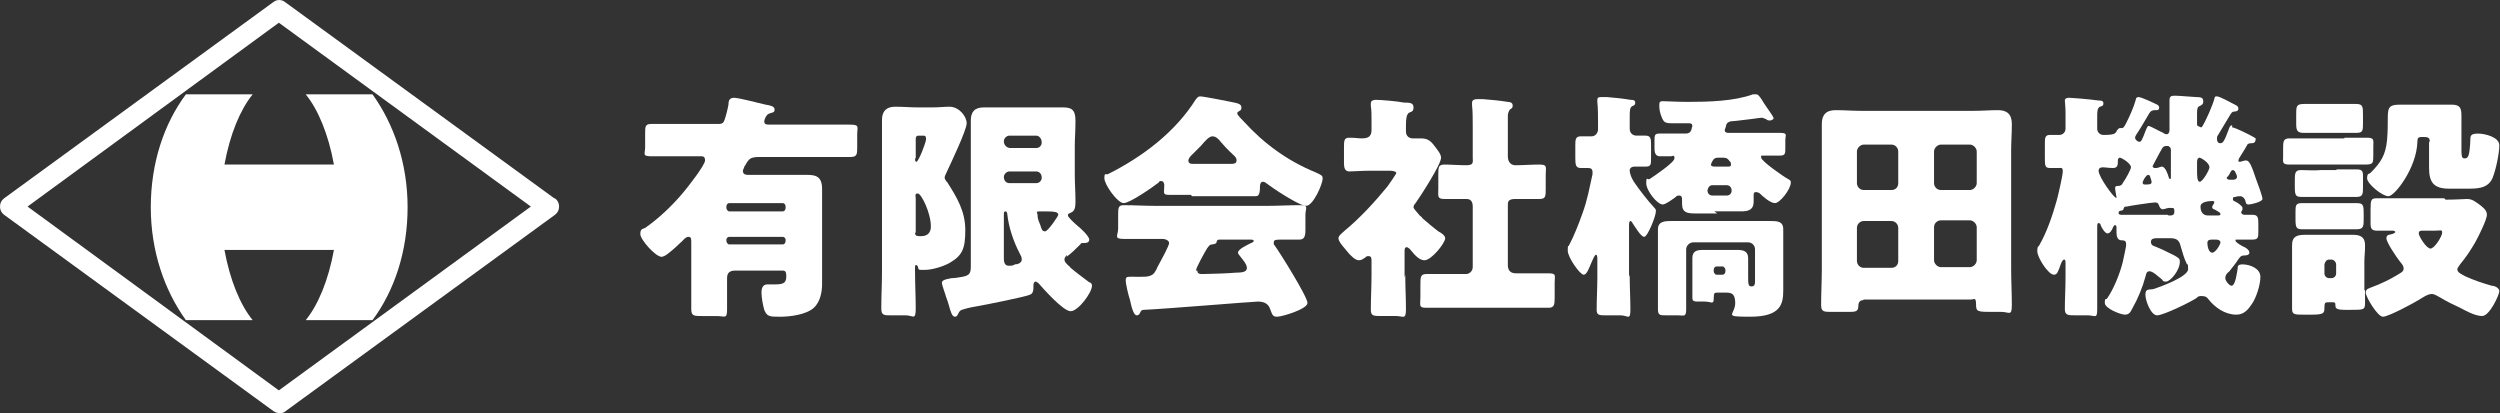 <?xml version="1.0" encoding="UTF-8"?>
<svg id="_レイヤー_1" xmlns="http://www.w3.org/2000/svg" version="1.1" viewBox="0 0 363.1 60">
  <rect x="0" y="0" width="363.1" height="60" fill="#333333" stroke="none"/>
  <!-- Generator: Adobe Illustrator 29.0.1, SVG Export Plug-In . SVG Version: 2.1.0 Build 192)  -->
  <defs>
    <style>
      .st0 {
        fill: #fff;
      }
    </style>
  </defs>
  <g>
    <path class="st0" d="M100.4,35.2c0-.5,0-.8-.4-.8s-.7.4-.9.6c-.4.4-1.7,1.6-2.3,2-.3.2-.6.3-.7.3-.9,0-3.1-2.5-3.1-3.3s.3-.7.7-.9c2-1.4,3.9-3.2,5.5-5.1.6-.7,3.2-4,3.2-4.7s-.4-.6-.9-.6h-2.4c-1.5,0-2.9,0-4.4,0s-1-.3-1-1.3v-2c0-1,0-1.4.9-1.4,1.5,0,3,0,4.5,0h5.2c.4,0,.7,0,.9-.5.2-.5.5-1.7.6-2.3,0-.5.1-1,.8-1s3.7.8,4.6,1c.6.1,1.3.2,1.3.7s-.3.4-.8.6c-.5.2-.7,1-.7,1.1,0,.4.2.5.7.5h7.4c1.5,0,3,0,4.4,0s1,.4,1,1.4v1.8c0,1.1,0,1.5-1,1.5-1.5,0-2.9,0-4.4,0h-8.9c-.7,0-1.2.1-1.5.5-.3.3-.4.7-.6.9,0,.2-.2.4-.2.6,0,.4.2.6.8.6h5.2c1.1,0,2.3,0,3.4,0s2.1.2,2.1,2,0,2.4,0,3.6v7.4c0,1,0,2,0,2.9s-.2,2.5-1.2,3.4c-1.1,1-3.4,1.3-4.9,1.3s-1.9,0-2.3-1c-.2-.7-.4-1.8-.4-2.5s.2-1.2.9-1.2.8,0,1.2,0c1.2,0,1.5-.3,1.5-1.2s-.3-.8-.9-.8h-6.5c-.8,0-1.2.3-1.2,1.1,0,1.5,0,3,0,4.5s-.3,1-1.5,1h-2.1c-1.2,0-1.6,0-1.6-1,0-1.7,0-3.4,0-5.2v-4.5h0ZM114.1,30c0-.3-.2-.5-.4-.5h-7.8c-.2,0-.4.2-.4.5v.2c0,.2.2.5.4.5h7.8c.2,0,.4-.2.4-.5v-.2ZM114.1,34.8c0-.2-.2-.4-.4-.4h-7.8c-.2,0-.4.2-.4.4v.2c0,.2.2.5.4.5h7.8c.2,0,.4-.2.4-.5v-.2Z"/>
    <path class="st0" d="M132.9,39.5c0,1.8.1,3.5.1,5.3s-.4,1-1.4,1h-2.2c-1,0-1.4,0-1.4-1,0-1.8.1-3.6.1-5.3v-18.4c0-1.2,0-2.5,0-3.7s.6-1.9,1.9-1.9,2.2.1,3.3.1h2.1c1,0,1.7-.1,2.5-.1,1.4,0,2.5,1.4,2.5,2.4s-2.3,5.8-2.9,7.1c-.1.2-.3.6-.3.8s.2.5.4.7c1.4,2.2,2.6,4.2,2.6,6.9s-.4,3.7-2.3,4.8c-.9.5-2.5,1-3.6,1s-.8,0-1-.5c0,0-.1-.2-.2-.2-.2,0-.2,0-.2.5v.6h0ZM132.9,23c0,.2,0,.5.2.5.3,0,1.4-2.8,1.4-3.3s-.2-.5-.5-.5h-.6c-.3,0-.4.2-.4.5v2.8ZM132.9,33.8c0,.5.3.5.9.5.9,0,1.4-.5,1.4-1.4,0-2-1.4-4.8-1.9-4.8s-.3.4-.3.7v5ZM155,37c-.2.2-.4.4-.4.7s.2.5.6.9c.1,0,.2.2.3.3.7.6,1.9,1.5,2.7,2.1.2,0,.4.2.4.5,0,1-2,3.7-3.1,3.7s-4-3.3-4.7-4.1c-.1,0-.2-.2-.4-.2s-.3.3-.3.5c0,.7,0,1.2-.5,1.4-.6.3-6.6,1.5-7.8,1.7-1.2.2-1.8.4-2.1.5-.3.1-.4.3-.6.7-.1.2-.2.3-.4.3-.4,0-.6-.6-.9-1.7-.1-.3-.2-.7-.4-1.2-.1-.4-.6-1.7-.6-2s.2-.5,1.4-.7c.5,0,1-.1,1.6-.2,1-.2,1.2-.5,1.2-1.5v-17.5c0-1.2,0-2.5,0-3.7s.5-1.9,1.9-1.9,2.3,0,3.4,0h4.6c1.1,0,2.2,0,3.4,0s1.9.2,1.9,1.9-.1,2.5-.1,3.7v4.2c0,1.2.1,2.5.1,3.8s-.2,1.5-.9,1.8c-.1,0-.2.1-.2.3,0,.2.7.9,1.4,1.5.4.3,1.7,1.5,1.7,2s-.5.5-.9.5-.2,0-.4.2c-.5.5-1.4,1.4-2,1.8h0ZM150.5,21.5c.5,0,.8-.4.8-.8h0c0-.6-.4-1-.8-1h-3.9c-.4,0-.8.4-.8.8h0c0,.6.4.9.8,1h3.9ZM146.6,24.9c-.4,0-.8.4-.8.8h0c0,.6.4.9.8.9h3.9c.5,0,.8-.4.8-.8h0c0-.6-.4-.9-.8-.9h-3.9ZM145.8,37.5c0,.3,0,1.1.7,1.1s.7-.1.9-.2c.4,0,1-.2,1-.7s-.2-.6-.3-.9c-.9-1.7-1.6-3.8-1.8-5.7,0-.2-.1-.4-.3-.4s-.2.3-.2.4v6.3h0ZM153.7,31.2c0-.4-.4-.5-2-.5s-1,0-1,.6.3,1.1.4,1.4c.2.7.3.9.7.9s1.9-2.2,1.9-2.4h0Z"/>
    <path class="st0" d="M173,28.3c-1,0-2.2,0-3.2,0s-.7-.3-.7-1.4c0-.2-.1-.6-.4-.6s-.3,0-.4.2c-.9.7-4.2,3-5.1,3s-2.8-2.7-2.8-3.6.2-.5.5-.6c5-2.5,9.8-6.1,12.8-10.9.2-.2.3-.4.6-.4.5,0,3.5.6,4.5.8,1,.2,1.5.3,1.5.8s-.2.4-.4.6c-.1,0-.2.1-.2.3,0,.2.8,1,1,1.2,2.9,3.2,6.4,5.7,10.3,7.3.9.4,1.1.5,1.1.9,0,.9-1.4,4-2.4,4s-4.9-2.6-5.8-3.3c-.1-.1-.3-.2-.5-.2-.3,0-.4.4-.4.6h0c0,1.3-.2,1.5-.7,1.5-1,0-2.1,0-3.2,0h-6ZM165.6,45.4c-.1.2-.2.4-.5.4-.4,0-.7-.9-1-2.3-.2-.6-.6-2.2-.6-2.8s.2-.5,1.7-.5h.5c.8,0,1.7,0,2.1-.8,0,0,.2-.3.3-.6.6-1.1,1.7-3.1,1.7-3.5s-.6-.6-.9-.6h-1.1c-1.5,0-3.1,0-4.6,0s-.8-.5-.8-1.5v-1.9c0-1.1,0-1.5.8-1.5,1.5,0,3.1.1,4.6.1h16.3c1.5,0,3.1-.1,4.6-.1s.9.4.9,1.4v2.2c0,1-.2,1.4-.9,1.4s-1.9,0-2.6,0-1.1,0-1.1.4,0,.3.1.4c.8,1.1,4.8,7.5,4.8,8.4s-3.7,2-4.4,2-.7-.3-1.1-1.3c-.3-.7-1-.9-1.7-.9s-13.9,1.1-16.6,1.2c-.2,0-.4.1-.5.4h0ZM178.8,23.8c.3,0,.8,0,.8-.5s-.4-.7-1-1.3c-.4-.4-.8-.8-1.3-1.4-.3-.4-.7-.8-1.2-.8s-1,.6-1.7,1.4c-.4.4-.9.9-1.4,1.4-.2.2-.4.5-.4.7,0,.5.4.5.8.5h5.5ZM173.9,39.3c0,.5.4.5.8.5.8,0,3.9-.1,4.8-.2,1.2,0,1.6-.2,1.6-.7s-.6-1.2-1-1.7c-.1-.1-.3-.4-.3-.5,0-.5,1.3-1.1,1.9-1.4.1,0,.4-.2.4-.3s-.1-.2-.4-.2h-4.4c-.4,0-.5,0-.6.3,0,.3-.2.3-.6.4-.4,0-.5.2-.8.6-.3.5-1.6,2.8-1.6,3.2h0Z"/>
    <path class="st0" d="M204.1,39.9c0,1.7.1,3.4.1,5s-.4,1-1.4,1h-2.1c-1.2,0-1.6,0-1.6-.9,0-1.7.1-3.4.1-5.1v-2c0-.3,0-.7-.4-.7s-.4.1-.5.2c-.3.2-.6.4-.9.4-.6,0-1.1-.6-1.5-1l-.5-.6c-.6-.7-1-1.2-1-1.6s.6-.8.9-1.1c2.2-1.8,4.4-4.2,6.2-6.4.2-.3,1.3-1.8,1.3-2s-.6-.3-.8-.3h-3.3c-1,0-2.1.1-2.7.1s-.8-.4-.8-1.2v-2.2c0-1.1,0-1.5.8-1.5s1.3.1,1.8.1c.8,0,1.4-.2,1.4-1.2v-1.4c0-.7,0-1.5-.1-2.1,0-.1,0-.2,0-.4,0-.4.4-.5.7-.5.7,0,3.2.2,4.1.4.8,0,1.4,0,1.4.7s-.4.6-.7.8c-.3.3-.4.7-.4,1.9v.8c0,.7.5,1,1,1s.8,0,1.2,0c1.1,0,1.5.5,2.1,1.3.3.4.8,1,.8,1.5,0,1-3,5.6-3.7,6.6-.2.2-.3.4-.3.6s.4.6.9,1.2c.1.1.3.2.4.4.7.6,1.5,1.3,2.3,1.9.4.2,1,.6,1,1,0,.7-2,3.2-3,3.2s-1.8-1.3-2.2-1.7c-.1,0-.2-.2-.4-.2-.3,0-.3.4-.3.6v3.8h0ZM219,38.5c0,.8.4,1.2,1.2,1.2h1c1.2,0,2.5,0,3.7,0s.9.3.9,1.3v2.3c0,1-.1,1.4-.9,1.4-1.2,0-2.5,0-3.7,0h-10.3c-1.2,0-2.5,0-3.7,0s-.9-.3-.9-1.6v-1.6c0-1.3,0-1.7.9-1.7s2.5,0,3.7,0h2c.6,0,1-.5,1-1v-8.8c0-.6-.2-1.1-.9-1.1-1.1,0-2.1,0-3.2,0s-.9-.4-.9-1.5v-2c0-1.1,0-1.5.9-1.5s2.1.1,3.2.1.9-.5.9-1.1v-4.4c0-1.1,0-2.4-.1-3.2,0-.1,0-.2,0-.4,0-.4.4-.5.7-.5s.7,0,.9,0c1.2.1,2.4.2,3.6.4.3,0,.7.1.7.5s-.1.4-.4.6c-.2.3-.3.6-.3.9,0,1,0,2.1,0,3.2v2.7c0,1,.6,1.3,1.1,1.3,1.1,0,2.3-.1,3.5-.1s.9.4.9,1.5v2c0,1.1,0,1.5-.9,1.5s-2.3,0-3.5,0-1.1.5-1.1,1.1v8.5h0Z"/>
    <path class="st0" d="M236.7,40.2c0,1.6.1,3.2.1,4.8s-.4.8-1.4.8h-2.1c-1,0-1.4,0-1.4-.8,0-1.6.1-3.2.1-4.7v-2.6c0-.3,0-.7-.2-.7s-.5.8-.6,1c-.4.9-.7,1.9-1.2,1.9s-2.3-2.5-2.3-3.5.1-.5.2-.8c.7-1.3,1.4-3.1,1.9-4.5.8-2.2,1-3.6,1.5-5.8,0,0,0-.2,0-.3,0-.4-.2-.6-.6-.6s-.8,0-1.1,0c-.7,0-.8-.4-.8-1.4v-1.8c0-.9,0-1.4.8-1.4s1.1,0,1.6,0,.9-.5.9-1v-.9c0-1,0-2.1-.1-3.1,0-.1,0-.2,0-.3,0-.4.3-.4.6-.4s.6,0,.8,0c1.1.1,2.3.2,3.4.4.3,0,.7,0,.7.4s-.2.4-.4.5c-.4.2-.4.7-.4,1.6v1.7c0,.6.4,1,1,1s.9,0,1.3,0c.7,0,.8.4.8,1.2v2c0,1,0,1.3-.8,1.3s-1.1,0-1.6,0-.7.3-.7.5c0,.6.3,1.2.6,1.7.9,1.3,1.9,2.6,3,3.8.2.2.2.3.2.5,0,.7-1.2,3.7-1.7,3.7s-1.4-1.6-1.7-2c0-.1-.2-.3-.3-.3s-.2.2-.2.5v7.3h0ZM249.4,31c-1.1,0-2.1,0-3.2,0s-1.9-.1-1.9-1.4v-.6c0-.2,0-.6-.4-.6s-.4.1-.5.2c-.4.3-1.5,1.1-1.9,1.1-.8,0-2.4-2-2.4-3.1s.2-.4.5-.6c.6-.4,3.6-2.4,3.6-3s-.3-.3-.5-.3c-.6,0-1.1,0-1.6,0s-.8-.3-.8-1.1v-1.2c0-.7,0-1,.7-1,1.1,0,2.3,0,3.4,0h.4c.7,0,.8-.4.9-.7,0-.2.1-.3.1-.4,0-.3-.2-.4-.5-.4-.9,0-1.7,0-2.6,0s-1.1-.2-1.4-1c-.2-.5-.3-1-.3-1.5s0-.7.5-.7,2.2.1,3.7.1c2.9,0,6.7-.1,9.4-1.1.2,0,.4,0,.5,0,.2,0,.4.2.8.8.2.4,1,1.5,1.4,2.1.2.3.3.5.3.6s-.3.3-.5.3-.4,0-.6-.2c-.1,0-.4-.2-.6-.2s-.8.1-1.6.2c-1,.1-2.3.3-2.7.3-.4,0-.8.2-.9.6,0,.2-.2.6-.2.7,0,.4.4.4.6.4h4.1c1.2,0,2.3,0,3.4,0s.7.4.7,1v1.2c0,.8,0,1.1-.8,1.1s-1.5,0-2.2,0-.5,0-.5.3c0,.5,3.3,2.8,3.9,3.1.3.2.4.2.4.5,0,1-1.6,3-2.3,3s-1.8-1-2.2-1.4c-.1-.1-.4-.2-.5-.2-.4,0-.4.2-.4.5s0,.6,0,.9c0,1.2-.8,1.4-1.8,1.4s-1.8,0-2.9,0h-1,0ZM249.5,42.5c-.5,0-.6,0-.6.9s-.4.4-1.3.4h-.6c-1,0-1.2,0-1.2-.6s0-.9,0-1.4v-2.7c0-.6,0-1.1,0-1.6,0-1,.6-1.2,1.5-1.2s1.6,0,2.4,0h.3c.8,0,1.6,0,2.4,0s1.5.2,1.5,1.2,0,.9,0,1.6v.8c0,1.4,0,1.7.5,1.7s.5-.4.5-.9v-4.5c0-.5-.4-1-1-1h-8c-.5,0-1,.5-1,1v5c0,1.2,0,2.5,0,3.7s-.3.9-1.2.9h-1.7c-.9,0-1.2,0-1.2-.9,0-1.2,0-2.5,0-3.7v-4.9c0-1.2,0-2.2,0-3,0-1.2,1.1-1.2,2-1.2s2.4,0,3.5,0h7.2c1.2,0,2.4,0,3.5,0s2,0,2,1.2,0,1.8,0,3v3.4c0,.8,0,1.7,0,2.5,0,2-.4,3.8-4.8,3.8s-1.9-.2-2.2-2.4c-.1-.9-.5-1.1-1.3-1.1h-1,0ZM248,27.7c0,.4.3.7.7.7h2.1c.4,0,.7-.3.7-.7h0c0-.5-.3-.8-.7-.8h-2.1c-.4,0-.6.3-.7.7h0ZM249.6,22.9c-.5,0-.7.1-1,.7,0,.1-.1.2-.1.3,0,.3.4.3.7.3h1.5c.6,0,.7,0,.7-.3s0-.3-.2-.5c-.2-.3-.4-.5-.9-.5h-.7ZM248.9,39.4c0,.2.2.5.4.5h.9c.2,0,.4-.2.4-.5v-.2c0-.2-.2-.5-.4-.5h-.9c-.2,0-.4.2-.4.5v.2Z"/>
    <path class="st0" d="M270.6,43.6c-.6,0-.7.5-.7.9,0,.8-.5.8-1.5.8h-2.3c-1.2,0-1.6,0-1.6-1,0-1.7.1-3.5.1-5.2v-17.3c0-1.2,0-2.5,0-3.8s.6-2,2-2,2.4.1,3.6.1h16.5c1.2,0,2.3-.1,3.5-.1s2,.5,2,2-.1,2.5-.1,3.8v17.3c0,1.7.1,3.5.1,5.2s-.4,1-1.5,1h-1.2c-2.3,0-2.5,0-2.5-1.1s-.3-.7-.7-.7h-15.6,0ZM275.7,22c0-.5-.4-1-1-1h-4c-.5,0-1,.5-1,1v4.6c0,.5.4,1,1,1h4c.6,0,1-.4,1-1v-4.6ZM275.7,33.1c0-.5-.4-1-1-1h-4c-.5,0-1,.4-1,1v4.8c0,.5.4,1,1,1h4c.6,0,1-.4,1-1v-4.8ZM280.9,26.6c0,.5.4,1,1,1h4.2c.5,0,1-.5,1-1v-4.6c0-.5-.5-1-1-1h-4.2c-.5,0-1,.5-1,1v4.6ZM280.9,37.8c0,.5.5,1,1,1h4.2c.5,0,1-.5,1-1v-4.8c0-.5-.5-1-1-1h-4.2c-.5,0-1,.4-1,1v4.8Z"/>
    <path class="st0" d="M324.2,18.5c.4,0,2.6,1.1,3.1,1.4s.3.2.3.4c0,.3-.2.5-.5.5h-.1c-.4,0-.6.1-.7.4-.2.4-1,1.6-1.1,1.8,0,.1-.1.2-.1.3s0,.2.2.2c.2,0,.6-.2.9-.2.5,0,.8.7,1.5,2.8.2.5.9,2.4.9,2.8s-1.6.8-2,.8-.4-.2-.5-.6c-.1-.3-.4-.6-.7-.6s-.5,0-.7.1c-.2,0-.4,0-.4.3s.2.3.4.4c.2.1,1,.6,1,.9s0,.3-.1.4c0,.1-.1.2-.1.2,0,.2.2.4.5.4.4,0,.8,0,1.2,0,.7,0,.8.4.8,1.2v1.2c0,.9,0,1.2-.9,1.2s-1.4,0-2,0-.4,0-.4.2c0,.2,1,.8,1.3.9.2.1.7.4.7.8s-.6.4-.7.4c-.6,0-.7.3-1,.7-.3.5-1,1.3-1.2,1.6-.4.3-.6.6-.6,1s.6,1.1.9,1.1c.6,0,.8-2,.9-2.5,0-.3,0-.6.7-.6,1.1,0,2.6.6,2.6,1.8s-.6,3-1.2,3.9c-.6.9-1.2,1.6-2.3,1.6-1.6,0-3.1-1-4.1-2.3-.2-.3-.5-.4-.9-.4s-.5,0-.8.3c-.9.6-4.8,2.5-5.7,2.5s-1.7-2.1-1.7-3,.5-.7,1.1-.8c1-.3,5.1-1.8,5.1-2.9s-.1-.5-.2-.8c-.4-.8-.6-1.6-.9-2.6-.2-.9-.7-1.1-1.5-1.1h-1.9c-.3,0-.9,0-.9.5s.3.6.6.7c.8.3,2,.9,2.8,1.3.7.4.8.5.8.9,0,1.3-1.4,2.9-2,2.9s-.4-.2-.7-.4c-.4-.3-1.2-1.1-1.7-1.1s-.5.5-.6.8c-.4,1.5-1.1,3.2-1.9,4.6-.3.6-.5.9-1.1.9s-2.9-.9-2.9-1.7.2-.5.3-.6c1-1.4,1.9-3.7,2.3-5.3.1-.6.5-2.1.5-2.6s-.2-.6-.7-.6-.7-.5-.7-1.1v-.8c0,0,0-.3-.2-.3s-.2.2-.3.3c-.1.3-.4.9-.8.9s-.9-.9-1-1.2c0-.1-.1-.3-.3-.3-.2,0-.2.3-.2.6v7.3c0,1.6,0,3.1,0,4.6s-.3.9-1.4.9h-1.8c-1,0-1.5,0-1.5-.9,0-1.5.1-3.1.1-4.7v-1.9c0-.3,0-.6-.2-.6s-.4.4-.5.7c-.4,1.1-.5,1.5-1,1.5-.8,0-2.4-2.5-2.4-3.4s.2-.6.3-.9c1.1-1.9,1.9-4.3,2.5-6.4.2-.7.9-3.7.9-4.3s-.2-.5-.5-.5-1,0-1.4,0c-.7,0-.7-.4-.7-1.5v-2c0-.8,0-1.3.7-1.3s1.1,0,1.4,0c.5,0,.9-.4.9-.9v-2.4c0-.8-.1-1.4-.1-1.7s.3-.4.6-.4,2.9.2,4.3.4c.3,0,.7,0,.7.4s-.2.4-.5.5c-.4.2-.4.7-.4,1.5v1.7c0,.5.4.9.9.9,1.6,0,1.7-.2,1.9-.5,0-.1.3-.5.5-.5s.2,0,.3,0c.3,0,.4-.4.6-.7.5-1,1.1-2.3,1.4-3.4,0-.2.1-.4.4-.4.4,0,2.1.8,2.5,1,.3.1.5.3.5.5,0,.4-.2.4-.5.4h-.1c-.4,0-.6.1-.8.4-.5.8-1.1,1.9-1.5,2.5-.4.6-.6.9-.6,1.1,0,.3.4.6.6.6.3,0,.4-.2,1-1.8.2-.4.2-.5.4-.5s1.8.9,2.1,1c.1.1.3.2.5.2.3,0,.4-.4.4-.6,0-1.2,0-2.4,0-3.6v-.7c0-.6.2-.7.8-.7s2.8.2,3.1.2c.7,0,1,.1,1,.6s-.2.5-.5.7c-.3.1-.4.3-.4,1v1.6c0,.1,0,.2.1.3.1,0,.4.2.5.2,0,0,.1,0,.2-.2.5-.8,1.5-3.1,1.7-3.9.1-.4.1-.4.4-.4.4,0,2,.9,2.6,1.2.4.2.5.3.5.6s-.3.4-.6.4h0c-.3,0-.4.2-.6.5-.5.8-1.3,2.2-1.8,3-.1.1-.1.3-.1.5,0,.3.1.6.5.6s.6-.4,1.2-2c.1-.3.2-.6.5-.6h0ZM307.4,28.7c0-.1-.2-1.1-.2-1.4s.3-.3.5-.3.5-.1.6-.4c.5-.7,1.2-2,1.2-2.3,0-.6-1.4-1.4-1.6-1.4s-.3.2-.3.4h0c0,.6,0,1.1-.7,1.1s-1.1-.1-1.5-.1-.6.2-.6.5c0,.9,2.2,3.9,2.5,3.9s.1-.1.1-.2h0ZM315,31.3c.4,0,.8,0,.8-.5s0-.6-.4-.6-.2,0-.4,0c-.2,0-.7.2-.9.2s-.4-.2-.5-.5c-.1-.3-.2-.5-.6-.5s-3.8.5-4.1.6c-.3,0-.4,0-.5.4,0,.1-.2.2-.4.2-.1,0-.3.1-.3.3,0,.3.3.3.5.3,1.2,0,2.3,0,3.5,0h3.1ZM312.5,26.4c0-.1-.1-.4-.2-.7,0-.1-.1-.3-.3-.3-.2,0-.5.4-.7.8,0,.1-.1.2-.1.3,0,.2.1.3.3.3.7,0,1,0,1-.4h0ZM312.7,24.2c0,.1.1.2.2.2s.2,0,.3,0c.2,0,.6-.2.8-.2.5,0,.9,1.2,1,1.6,0,.1.1.2.2.2s.1-.2.1-.3c0-1,0-2.9,0-4,0-.2-.2-.5-.5-.5s-.6,0-.8.4c-.2.3-1.4,2.6-1.4,2.6h0ZM319.1,24.8c0,.7,0,1.6.4,1.6s1.4-1.7,1.4-2.1c0-.7-1.3-1.4-1.4-1.4-.4,0-.4.5-.4.7v1.1h0ZM321.9,31.3c.4,0,.6,0,.6-.2s-.2-.3-.9-.7c-.1,0-.3-.1-.3-.3,0-.3.3-.5.3-.7s-.1-.2-.3-.2c-.5,0-1.7.1-1.7.8s.3,1.3,1.1,1.3h1.3,0ZM321.3,34.8c-.3,0-.7,0-.7.5s.2,1.4.7,1.4,1.2-1.2,1.2-1.5-.4-.4-.6-.4h-.6,0ZM323.7,26.1s.4,0,.7,0,.5-.2.5-.4-.1-.4-.2-.6c0-.1-.2-.4-.4-.4s-.3.2-.5.6c-.1.2-.4.5-.4.5,0,.2.2.3.4.3h0Z"/>
    <path class="st0" d="M340.5,20c1.1,0,2.2,0,3.3,0s.9.4.9,1.3v1.2c0,1.2,0,1.4-1.2,1.4s-1.5,0-3,0h-4.7c-1.1,0-2.2,0-3.3,0s-.9-.4-.9-1.2v-1c0-1.1,0-1.6.9-1.6s2.2,0,3.3,0h4.7ZM343.5,42.2c0,.8,0,1.4,0,1.8,0,1-.2,1-2,1h-.9c-1.2,0-1.4-.2-1.4-.6,0-.5-.1-.5-.5-.5h-.4c-.6,0-.7,0-.7.8s-.1,1-1.9,1h-1c-1.5,0-1.8,0-1.8-.9s0-1.3,0-2v-4.8c0-.8,0-1.6,0-2.4,0-1.3.8-1.5,1.9-1.5s1.6,0,2.4,0h2.4c.8,0,1.5,0,2.1,0,1.1,0,1.8.3,1.8,1.5s-.1,1.6-.1,2.4v4.1h0ZM339.2,15.1c1,0,2,0,3,0s1,.4,1,1.7v1c0,1.2,0,1.5-1,1.5s-2,0-3,0h-1.6c-1,0-2,0-3,0s-1.1-.4-1.1-1.4v-1.3c0-1.1,0-1.5,1.1-1.5s2,0,3,0c0,0,1.6,0,1.6,0ZM339.4,24.6c1,0,1.9,0,2.9,0s.9.5.9,1.4v1.2c0,.9,0,1.4-.9,1.4s-2,0-2.9,0h-2.2c-1.3,0-2.2,0-2.8,0-.9,0-1.1-.1-1.1-1.4v-.9c0-1.1,0-1.6.9-1.6s2,.1,2.9,0h2.2ZM339.4,29.5c1.3,0,2.1,0,2.8,0,1,0,1.1.2,1.1,1.5v.9c0,1.1-.1,1.4-1.1,1.4s-1.4,0-2.7,0h-2.2c-1.3,0-2.1,0-2.8,0-.9,0-1.1-.1-1.1-1.4v-1.1c0-.9,0-1.3.9-1.3s2,0,2.9,0h2.2,0ZM337.6,39.7c0,.4.3.7.7.7h.3c.4,0,.7-.3.7-.7v-1.3c0-.3-.3-.7-.7-.7h-.3c-.4,0-.6.3-.7.7v1.3ZM352.9,20.7c0-.5,0-.8-.8-.8h-.4c-.5,0-.6.2-.6.7-.1,3.8-3.3,7.9-4.2,7.9s-3.1-1.8-3.1-2.6.3-.6.5-.8c1.5-1.5,2.2-2.6,2.4-4.8.1-1.2.1-2.1.1-2.8,0-1.7,0-2.3,1.7-2.3s1,0,1.5,0h4.6c.5,0,1,0,1.5,0,1.2,0,1.4.5,1.4,1.6s0,1.2,0,1.8v3c0,.9,0,1.4.4,1.4h.1c.5,0,.7-.4.8-2.8,0-.5.1-.8,1.1-.8s3.1.5,3.1,1.7-.5,3.6-1,4.8c-.7,1.5-2.2,1.5-3.7,1.5h-2.6c-2.2,0-2.9-.9-2.9-3s0-1.5,0-2.3v-1.6h0ZM355.2,29c1.5,0,2.8-.1,3.1-.1.8,0,1.2.4,1.8.8.5.4,1.1.8,1.1,1.5s-1.3,3.3-1.7,4c-.7,1.2-1.3,2.1-2.2,3.2-.1.2-.4.5-.4.7,0,.5.6.7,1.1,1,1.3.6,2.5,1,3.9,1.4.4,0,1.1.3,1.1.8s-1.4,3.6-2.5,3.6-2.6-.9-3.2-1.2c-1.1-.5-1.9-.9-2.9-1.5-.4-.2-.8-.5-1.2-.5-.6,0-1.3.5-1.8.8-.8.5-4.5,2.5-5.3,2.5s-2.5-2.9-2.5-3.5.5-.6.9-.8c1.1-.4,2.4-1,3.4-1.6.8-.5,1.2-.6,1.2-1.1s-.4-.8-.6-1.1c-.4-.5-1.9-2.7-1.9-3.3s.6-.5.8-.6c.1,0,.5-.2.5-.3s-.2-.2-.4-.2c-.8,0-1.6,0-2.3,0s-.9-.3-.9-1v-2.1c0-1.4.1-1.6.9-1.6s2,0,3.1,0h6.7,0ZM351.9,33.5c-.3,0-.6,0-.6.4s1.1,2.2,1.7,2.2,1.7-1.8,1.7-2.3-.2-.3-1-.3h-1.7Z"/>
  </g>
  <g>
    <path class="st0" d="M80.5,28.8L41.4.3c-.5-.4-1.2-.4-1.7,0L.6,28.8c-.4.3-.6.7-.6,1.2s.2.9.6,1.2l39.1,28.5c.3.2.6.3.9.3s.6,0,.9-.3l39.1-28.5c.4-.3.6-.7.6-1.2s-.2-.9-.6-1.2ZM40.5,56.7L4,30,40.5,3.3l36.6,26.7s-36.6,26.7-36.6,26.7Z"/>
    <path class="st0" d="M32.6,23.9c.8-4.4,2.3-8,4.1-10.2h-9.7c-3.2,4.3-5.1,10-5.1,16.4s2,12.1,5.1,16.4h9.7c-1.8-2.2-3.3-5.8-4.1-10.2h15.9c-.8,4.4-2.3,8-4.1,10.2h9.7c3.2-4.3,5.1-10,5.1-16.4s-2-12.1-5.1-16.4h-9.7c1.8,2.2,3.3,5.8,4.1,10.2,0,0-15.9,0-15.9,0Z"/>
  </g>
</svg>